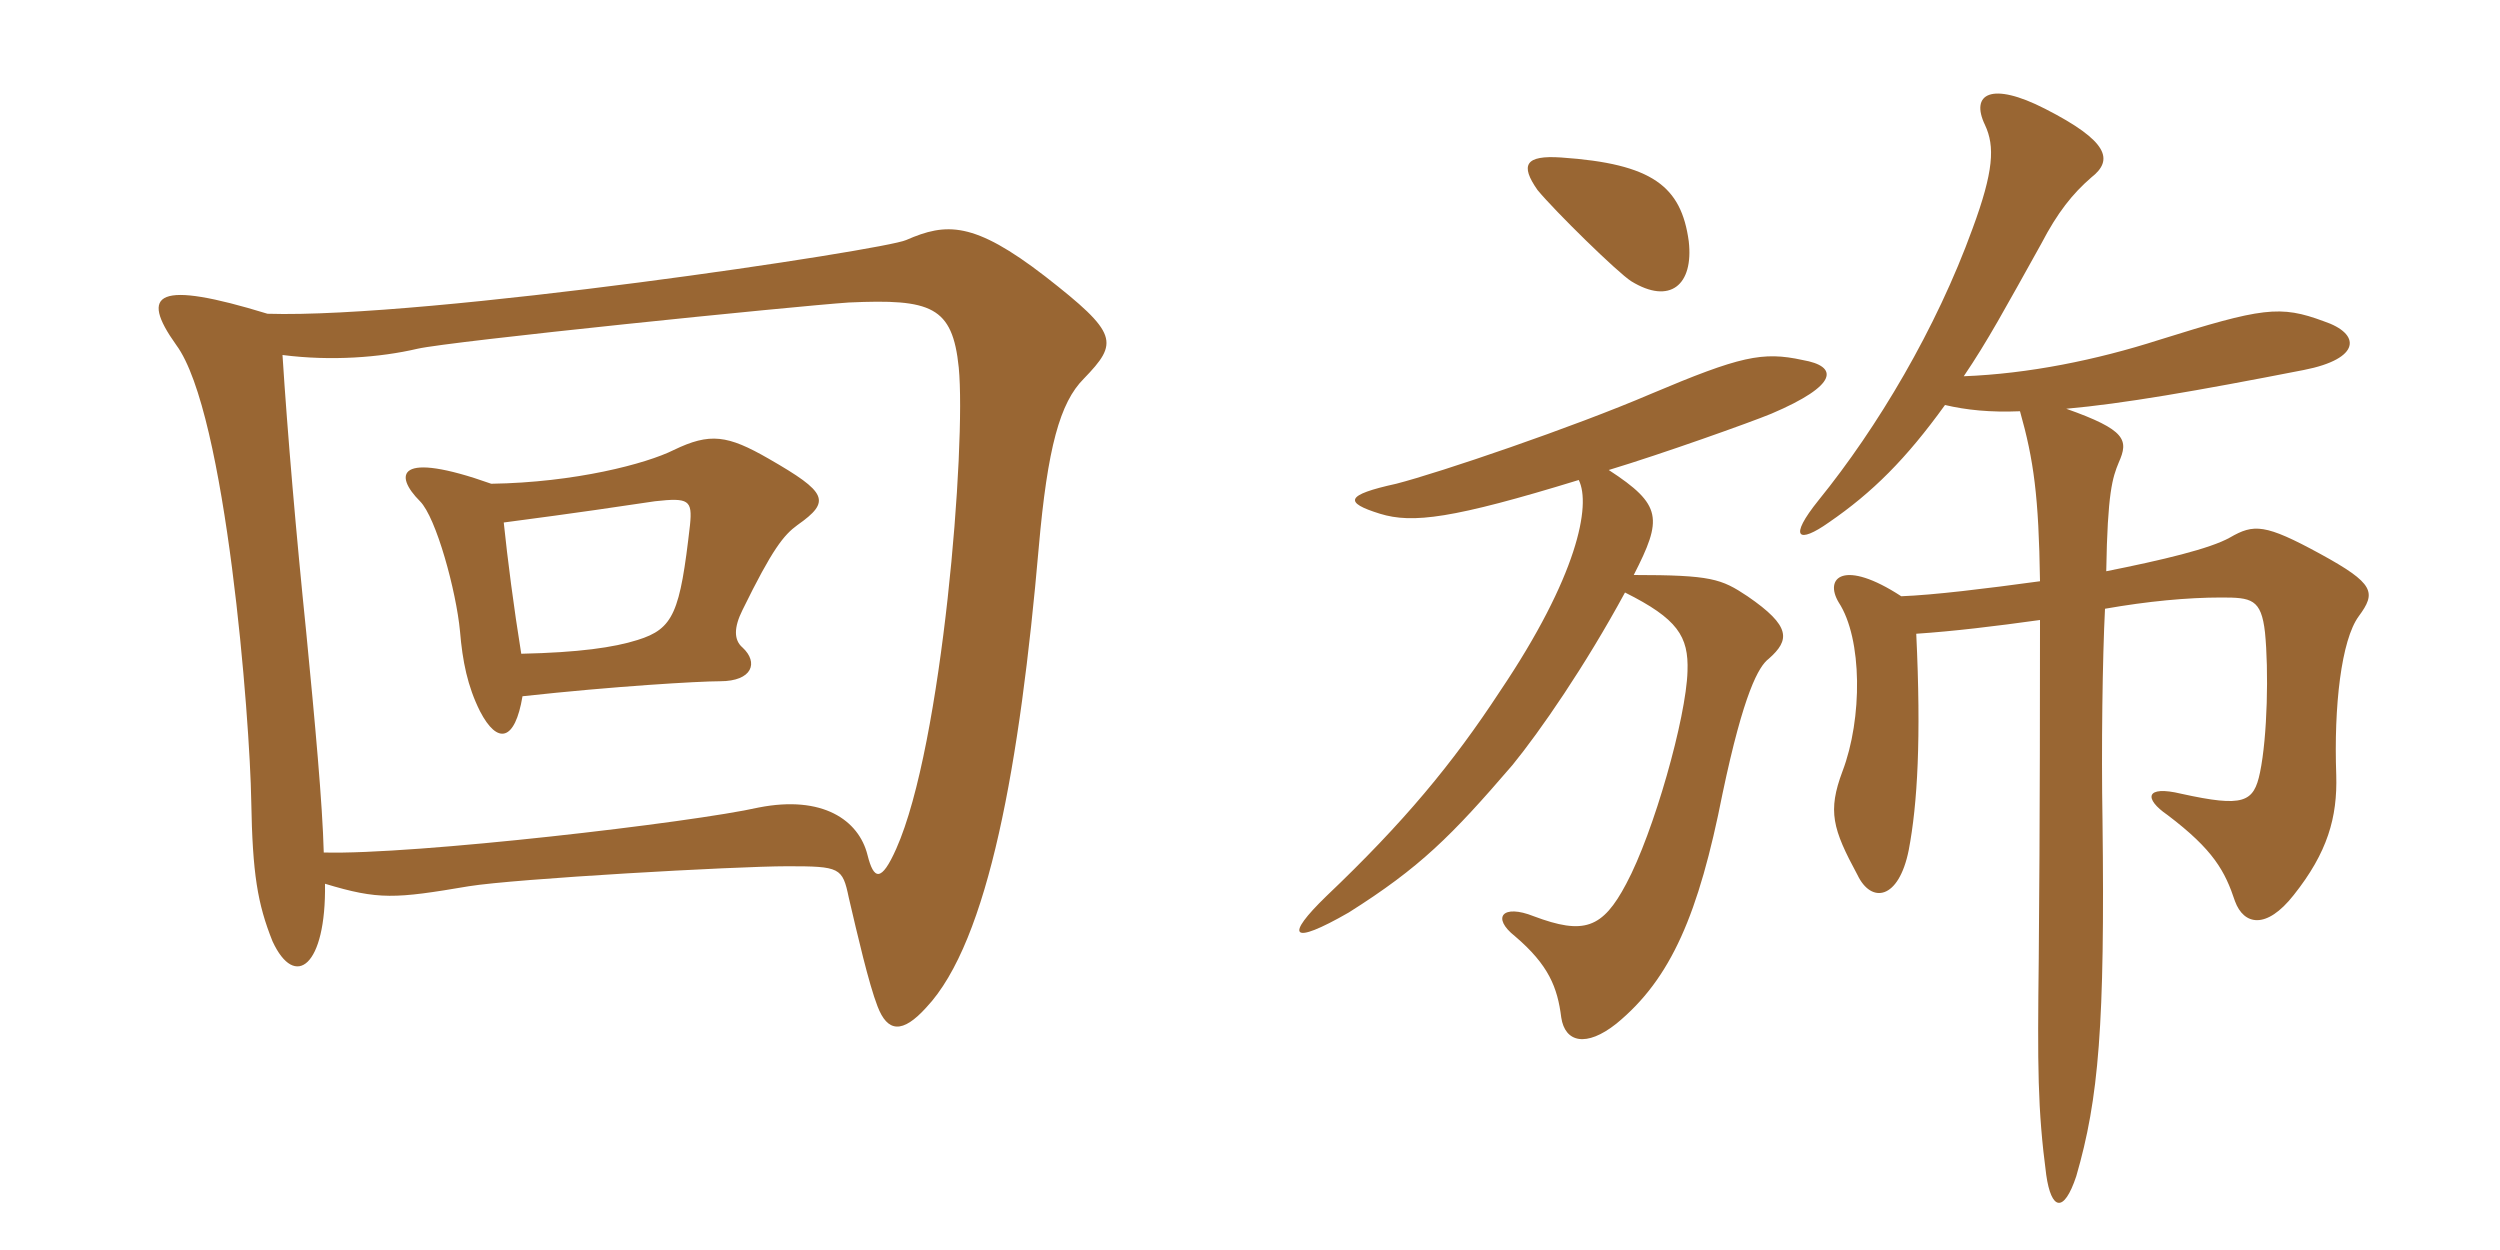 <svg xmlns="http://www.w3.org/2000/svg" xmlns:xlink="http://www.w3.org/1999/xlink" width="300" height="150"><path fill="#996633" padding="10" d="M130.05 45.45C134.25 41.10 134.25 40.05 125.40 33.15C116.85 26.55 113.55 26.70 108.75 28.80C106.20 30 51.30 38.25 32.10 37.65C18.90 33.60 16.65 35.10 21.15 41.40C27.15 49.50 30 86.40 30.15 96.15C30.30 104.85 30.90 108.45 32.70 112.95C35.40 118.80 39.15 115.95 39 106.05C45.45 108 47.40 107.85 56.25 106.35C61.80 105.45 88.20 103.95 94.50 103.95C100.80 103.95 101.10 104.10 101.85 107.70C102.90 112.20 104.25 118.05 105.30 120.75C106.50 123.90 108.30 124.05 111.15 120.90C118.65 112.95 122.40 91.50 124.65 65.70C125.70 53.70 127.20 48.30 130.05 45.45ZM115.05 44.10C115.95 53.40 113.10 89.40 107.55 101.85C105.75 105.90 104.85 105.60 104.10 102.60C103.05 98.40 98.70 95.40 91.05 96.90C83.10 98.70 49.65 102.60 38.85 102.30C38.70 96.45 37.80 86.70 36.75 75.90C35.55 64.20 34.50 52.05 33.90 42.60C39.75 43.35 45.60 42.90 50.10 41.85C54 40.95 95.25 36.75 101.85 36.30C111.75 35.85 114.30 36.75 115.05 44.10ZM95.70 63C99.75 60.15 99.30 59.10 92.25 55.05C87.30 52.20 85.20 51.90 80.85 54C77.55 55.65 69 57.90 58.95 58.05C47.55 54 47.25 57 50.40 60.15C52.35 62.10 54.75 70.95 55.20 75.75C55.50 79.35 56.10 82.35 57.60 85.35C59.70 89.40 61.80 88.95 62.70 83.55C73.65 82.35 83.85 81.75 86.40 81.75C90.30 81.75 91.05 79.50 89.10 77.70C88.05 76.80 88.05 75.30 89.10 73.20C92.70 65.85 94.05 64.20 95.70 63ZM82.80 63C81.60 73.50 80.85 75.45 76.50 76.80C73.65 77.70 69.45 78.30 62.55 78.45C61.65 72.90 60.90 67.05 60.45 62.70C69.60 61.50 74.55 60.75 78.60 60.15C82.65 59.70 83.10 60 82.80 63ZM189.45 57.60C190.95 60.60 189.30 69.15 180 82.95C174.30 91.65 168.45 98.70 159.15 107.55C154.20 112.35 154.80 113.55 161.85 109.50C170.40 104.10 174.15 100.35 181.50 91.80C184.80 87.75 190.20 79.95 195 71.10C201.30 74.25 202.65 76.35 202.50 80.55C202.35 86.10 198.45 99.90 195.15 106.05C192.30 111.45 190.05 112.20 184.05 109.95C180.30 108.45 178.95 110.10 181.80 112.35C185.85 115.80 186.90 118.50 187.35 122.10C187.80 125.10 190.35 125.70 193.95 122.85C200.55 117.45 203.85 109.65 206.70 95.25C209.25 83.10 211.05 79.95 212.25 79.05C214.80 76.80 214.95 75.15 209.70 71.55C206.55 69.45 205.35 69 196.05 69C199.50 62.25 199.50 60.60 193.05 56.40C199.50 54.45 210 50.70 212.55 49.65C220.65 46.20 220.65 43.95 216.30 43.20C211.50 42.15 208.80 42.75 198.15 47.25C188.70 51.30 172.80 56.70 167.55 58.05C161.40 59.40 161.25 60.30 165.60 61.65C169.50 62.85 174.30 62.25 189.45 57.60ZM202.65 28.95C201.75 22.35 198.30 19.65 187.35 18.90C183 18.60 182.40 19.80 184.50 22.80C186.60 25.35 194.10 32.70 195.75 33.75C200.40 36.60 203.25 34.20 202.65 28.95ZM228.15 71.55C221.25 67.05 218.85 69.30 220.65 72.30C223.50 76.65 223.50 86.25 221.10 92.55C219.30 97.35 219.90 99.45 222.90 105C224.55 108.45 227.85 108 229.05 102C230.10 96.45 230.55 88.65 229.95 76.05C234.45 75.75 239.40 75.15 244.80 74.40C244.80 78.90 244.80 99.15 244.65 115.05C244.50 127.95 244.50 133.05 245.55 141C246.15 145.20 247.65 145.65 249.15 141.15C251.85 131.85 252.60 123 252.30 98.40C252.15 89.85 252.30 78.90 252.60 73.05C257.70 72.15 262.50 71.70 266.55 71.70C270.15 71.70 271.35 71.85 271.80 75.90C272.25 80.40 272.10 88.35 271.20 92.70C270.45 96.30 269.25 96.90 261.75 95.25C257.40 94.20 257.25 95.85 260.10 97.80C265.65 102 267 104.55 268.20 108.15C269.25 111 271.95 111.60 275.25 107.40C279.30 102.30 280.50 98.10 280.35 93C280.05 84.75 280.95 76.80 283.05 73.95C285.15 71.10 285 70.05 278.40 66.45C271.80 62.85 270.45 62.85 267.60 64.50C265.20 65.85 259.50 67.20 252.75 68.55C252.90 59.10 253.50 57.30 254.25 55.50C255.45 52.80 255.15 51.60 247.95 49.05C254.70 48.45 263.40 46.95 276.45 44.40C283.35 43.05 283.35 40.05 278.85 38.55C273.60 36.60 271.50 36.90 259.05 40.80C251.55 43.20 243.45 44.85 235.65 45.15C238.50 40.95 240.60 37.05 244.95 29.25C246.90 25.50 248.70 23.25 250.95 21.30C253.65 19.20 253.05 16.95 245.40 13.05C238.95 9.75 236.40 11.25 238.20 15C239.40 17.55 239.25 20.55 236.70 27.45C232.35 39.45 225.30 51.30 218.25 60C214.50 64.65 215.85 65.25 219.45 62.70C224.70 59.10 228.75 55.05 233.40 48.60C235.95 49.20 238.80 49.50 242.40 49.35C244.05 55.20 244.65 59.55 244.80 69.75C238.20 70.65 232.05 71.40 228.15 71.55Z"/></svg>